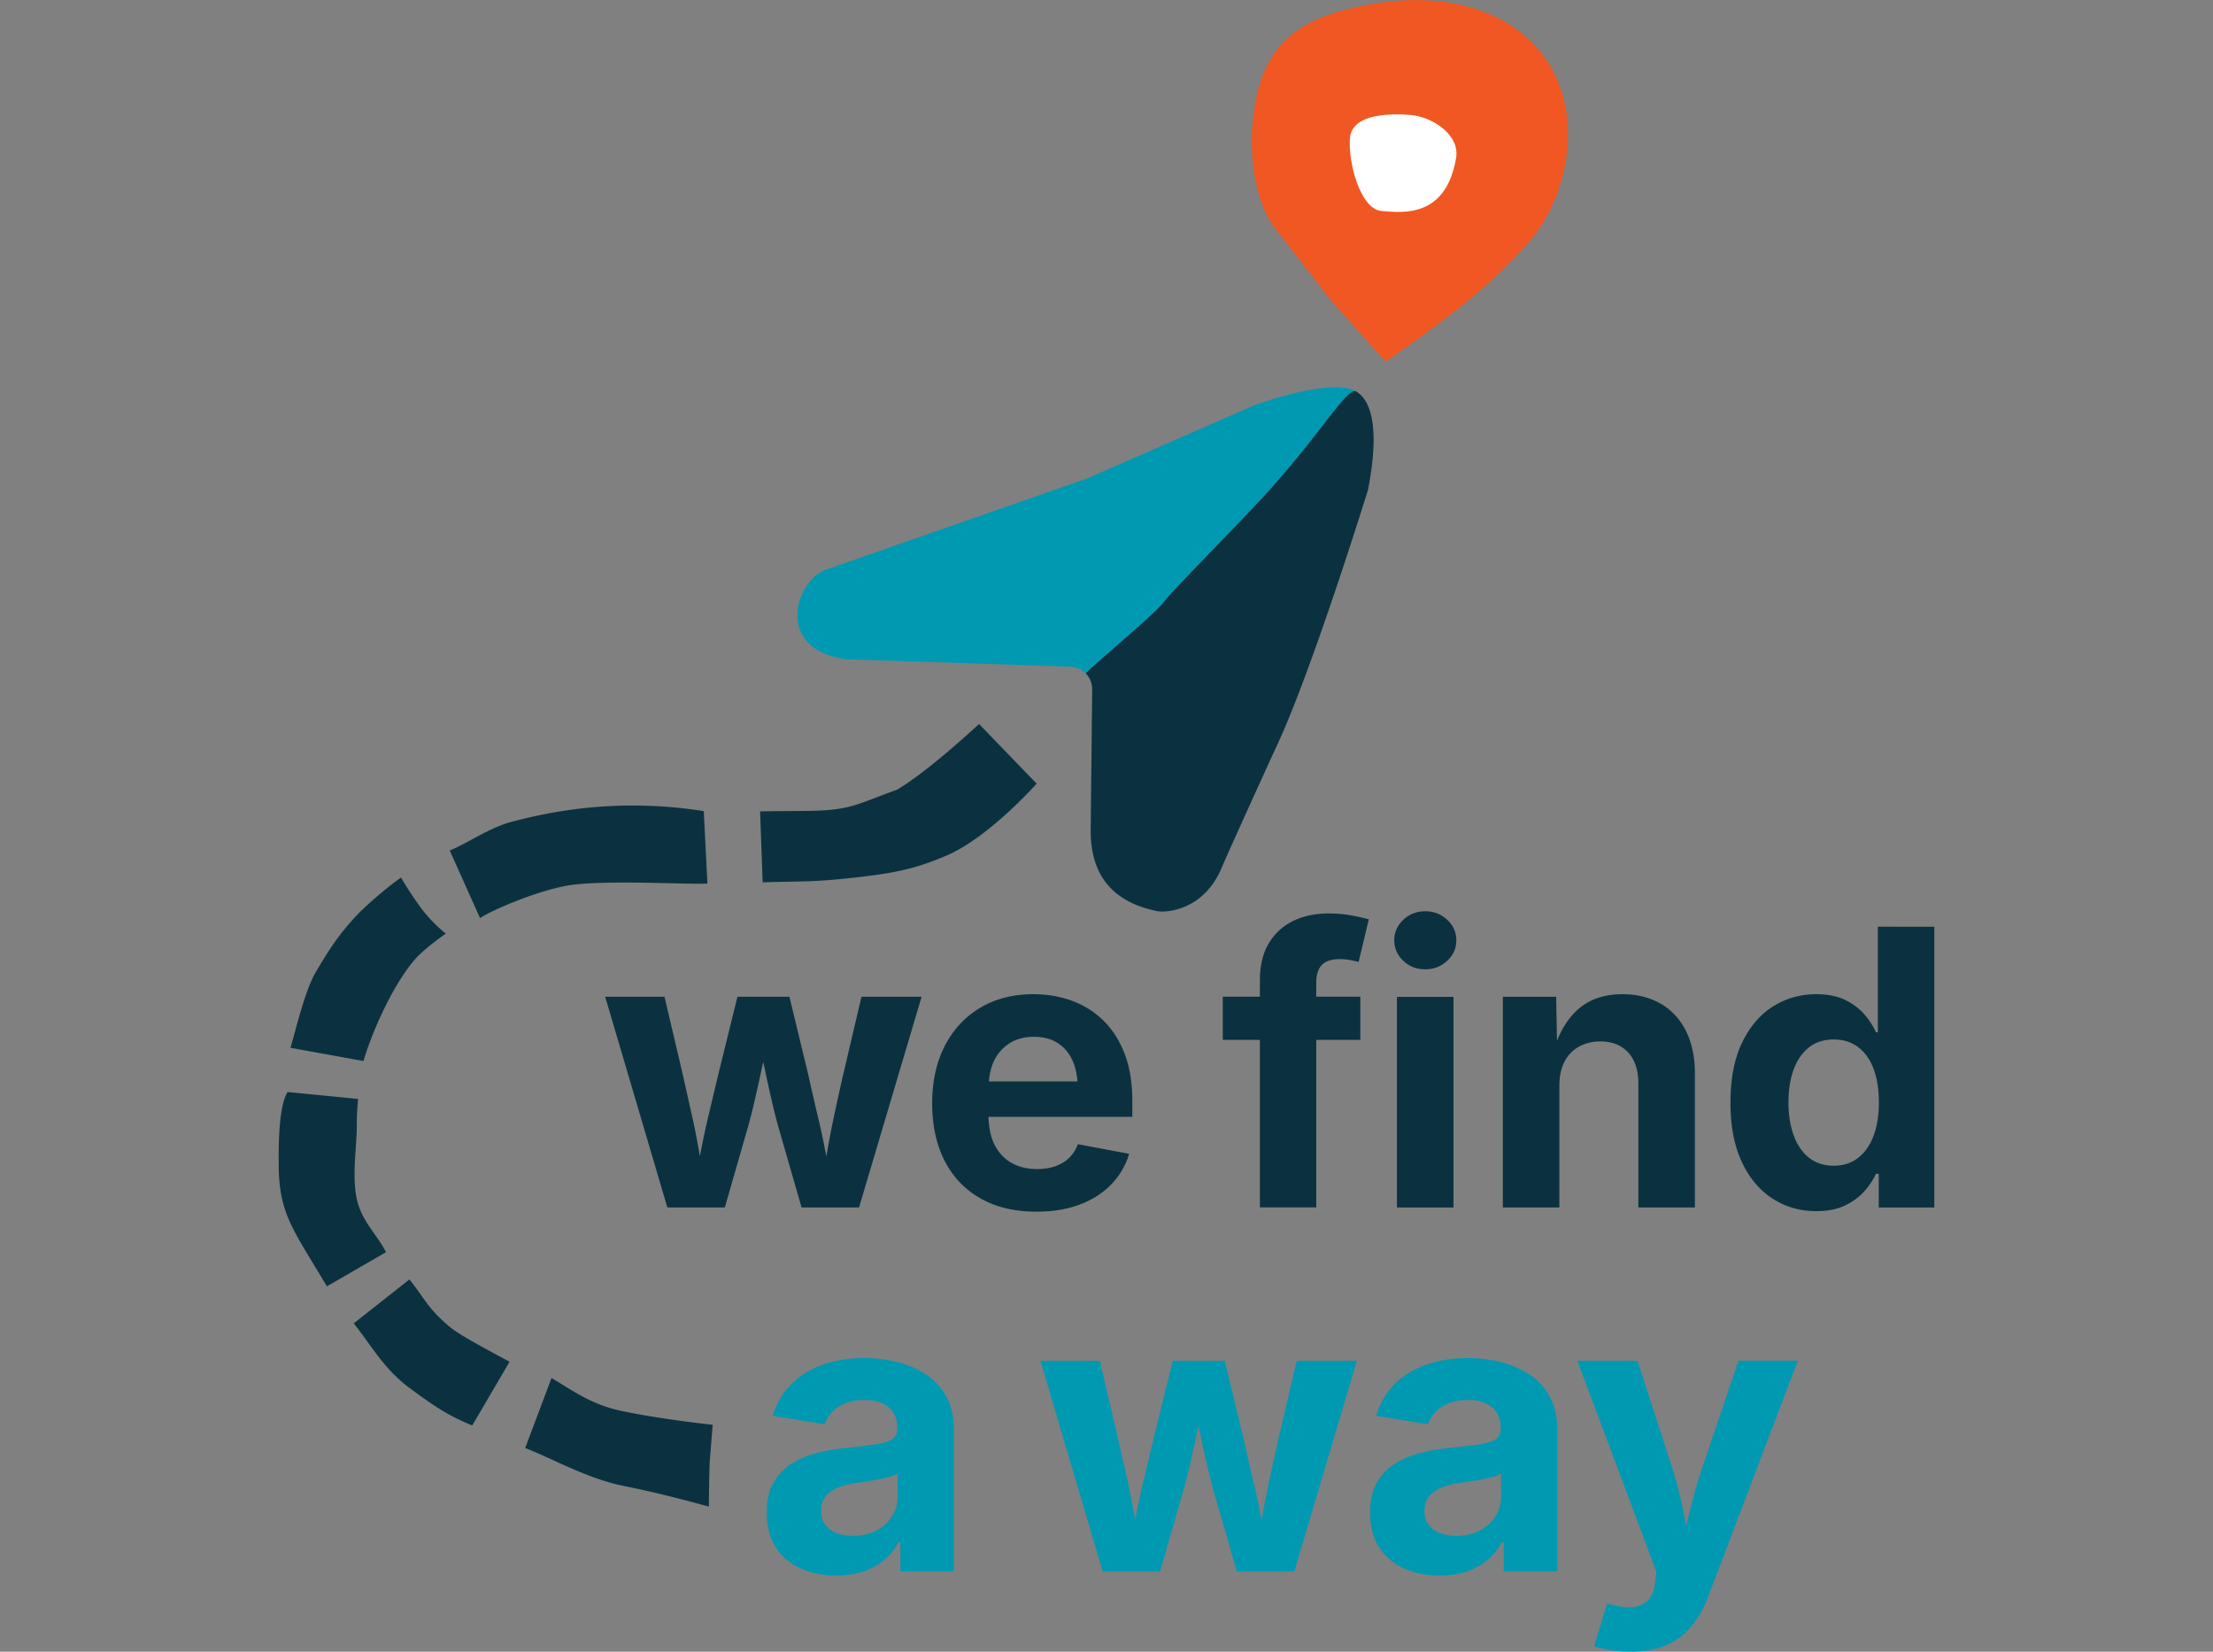 <svg xmlns="http://www.w3.org/2000/svg" fill="none" viewBox="0 0 1072 800"><rect x="0" y="0" width="1072" height="800" fill="#808080" stroke="none"/><path fill="#F05722" d="M738.982 118.976s-13.359 15.407-32.35 30.274c-19.014 14.866-35.482 25.836-35.482 25.836l-26.696-29.913-27.732-35.837c-8.583-12.434-11.354-32.256-10.07-48.474 2.974-37.505 19.825-52.056 56.185-58.656 61.637-11.195 102.39 22.3 96.06 73.004-2.005 16.15-9.462 32.864-19.915 43.789z"/><path fill="#fff" d="M705.325 76.697c-5.046 28.989-25.794 26.309-36.067 25.498s-16.288-23.448-15.342-35.252c.946-11.803 18.991-12.096 29.264-11.285s24.195 9.393 22.145 21.039"/><path fill="#0B3140" d="M500.589 481.54c6.691 0 12.932 1.058 18.722 3.198 5.79 2.118 10.858 5.339 15.251 9.618h-.022c4.37 4.28 7.794 9.664 10.272 16.106 2.456 6.442 3.695 14.055 3.695 22.817v7.659h-69.679c.18 5.136 1.037 9.641 2.816 13.245 1.983 4.009 4.753 7.028 8.313 9.033 3.559 2.027 7.704 3.018 12.458 3.018 3.221 0 6.15-.45 8.763-1.374 2.613-.901 4.866-2.253 6.713-4.054s3.267-4.011 4.236-6.623l24.826 4.663q-2.467 8.379-8.583 14.731c-4.078 4.235-9.169 7.524-15.297 9.821-6.105 2.32-13.156 3.469-21.131 3.469-10.408 0-19.375-2.14-26.922-6.397-7.547-4.235-13.336-10.317-17.391-18.156-4.055-7.861-6.082-17.411-6.082-27.93s2.027-19.755 6.037-27.661c4.032-7.884 9.709-14.079 17.076-18.516 7.366-4.437 15.995-6.667 25.929-6.667m-178.692 1.238 8.854 37.707c1.531 6.758 3.154 14.101 4.933 22.052 1.194 5.383 2.298 11.308 3.357 17.48 1.149-6.015 2.32-11.826 3.582-17.209 1.892-7.997 3.649-15.43 5.294-22.323l9.304-37.707h25.186l9.124 37.707c1.509 6.893 3.222 14.304 5.114 22.233 1.284 5.406 2.478 11.308 3.65 17.412 1.036-6.059 2.117-11.917 3.244-17.3a1617 1617 0 0 1 4.888-22.322l.023-.023 8.853-37.707h29.129l-30.301 102.039h-27.844l-11.331-39.329c-1.104-3.964-2.186-8.334-3.289-13.109a714 714 0 0 1-3.2-14.597c-.247-1.171-.495-2.275-.743-3.424a151 151 0 0 0-.766 3.424 960 960 0 0 1-3.244 14.642c-1.103 4.82-2.186 9.167-3.29 13.064l-11.308 39.329h-27.845l-30.12-102.039zm178.985 19.395c-4.753 0-8.786 1.103-12.097 3.288s-5.835 5.158-7.525 8.897c-1.261 2.816-1.914 6.015-2.229 9.439h42.938c-.338-3.379-.947-6.532-2.05-9.258-1.622-3.919-4.01-6.961-7.209-9.123s-7.074-3.243-11.828-3.243M937.004 448.855v136.007h-26.921v-16.331h-1.374c-1.217 2.748-3.02 5.496-5.43 8.267-2.411 2.77-5.519 5.091-9.349 6.983s-8.56 2.838-14.147 2.838c-7.795 0-14.824-2.027-21.132-6.082-6.285-4.032-11.264-9.979-14.913-17.795s-5.475-17.073-5.475-28.696 1.892-21.332 5.655-29.125c3.784-7.794 8.808-13.628 15.071-17.525s13.179-5.856 20.725-5.856c5.79 0 10.589.991 14.418 2.928 3.83 1.959 6.94 4.347 9.305 7.208s4.145 5.631 5.294 8.311h.901v-51.109l-.022-.023zM704.087 584.862h-27.395V482.823h27.395zm81.866-103.322c7.074 0 13.224 1.554 18.496 4.617l.022-.045q7.874 4.629 12.233 13.245c2.883 5.767 4.325 12.614 4.325 20.588v64.895h-27.394v-60.143c0-6.329-1.622-11.285-4.888-14.888-3.267-3.582-7.773-5.384-13.563-5.384q-5.744 0-10.272 2.501c-3.019 1.667-5.362 4.099-7.029 7.253-1.667 3.176-2.501 7.028-2.501 11.6v59.061h-27.394V482.801h25.84l.383 21.308c2.613-6.487 6.105-11.735 10.611-15.587 5.452-4.64 12.48-6.982 21.131-6.982M643.44 442.436c4.325 0 8.269.361 11.828 1.059s6.15 1.306 7.794 1.779l-4.933 20.633a86 86 0 0 0-4.055-.901 27.4 27.4 0 0 0-5.069-.45c-4.145 0-7.073.991-8.808 2.973l.022-.067c-1.734 1.982-2.613 4.752-2.613 8.356v6.938h21.357v20.903h-21.357v81.136h-27.305v-81.136h-17.977v-20.903h17.977v-7.839c0-7.23 1.442-13.267 4.326-18.065q4.36-7.196 11.828-10.812c5.001-2.388 10.655-3.604 16.985-3.604m244.813 61.043c-4.821 0-8.832 1.306-12.098 3.919-3.244 2.613-5.699 6.217-7.344 10.767-1.644 4.572-2.455 9.821-2.455 15.79q0 8.954 2.5 15.881c1.667 4.617 4.123 8.243 7.39 10.856s7.388 3.92 12.007 3.92 8.584-1.261 11.873-3.829 5.766-6.127 7.478-10.723h-.022c1.712-4.595 2.568-9.888 2.568-16.105s-.833-11.578-2.5-16.105-4.146-8.064-7.435-10.586-7.141-3.785-11.962-3.785m-197.865-62.101c4.145 0 7.683 1.351 10.634 4.098 2.951 2.748 4.437 6.06 4.438 9.957 0 3.896-1.487 7.231-4.438 9.957-2.951 2.725-6.489 4.098-10.634 4.098s-7.659-1.351-10.588-4.098c-2.928-2.749-4.392-6.061-4.392-9.957s1.464-7.231 4.392-9.957c2.906-2.725 6.443-4.098 10.588-4.098"/><path fill="#0099B2" d="M405.363 763.148c-6.465 0-12.255-1.149-17.391-3.424-5.137-2.275-9.192-5.676-12.143-10.226s-4.415-10.182-4.415-16.939c0-5.654 1.036-10.407 3.153-14.236s4.957-6.893 8.584-9.213 7.727-4.077 12.323-5.293c4.595-1.217 9.416-2.072 14.463-2.546 5.902-.608 10.655-1.171 14.282-1.689s6.263-1.351 7.93-2.478c1.667-1.126 2.501-2.793 2.501-4.978v-.45c0-2.928-.608-5.384-1.825-7.388-1.216-2.005-3.019-3.537-5.429-4.618-2.411-1.059-5.317-1.599-8.719-1.599s-6.6.54-9.213 1.599c-2.614 1.059-4.754 2.478-6.376 4.235-1.644 1.779-2.861 3.739-3.649 5.924l-25.097-4.1c1.78-5.969 4.686-11.015 8.764-15.159s9.146-7.298 15.206-9.506c6.06-2.185 12.886-3.288 20.501-3.288 5.474 0 10.791.653 15.972 1.959 5.182 1.307 9.822 3.334 13.922 6.06 4.101 2.748 7.367 6.329 9.755 10.721 2.411 4.415 3.605 9.686 3.605 15.836v68.723h-25.93V746.93h-.924a28.7 28.7 0 0 1-6.578 8.357c-2.726 2.41-6.038 4.302-9.912 5.698-3.853 1.397-8.313 2.095-13.36 2.095zm7.75-19.259c4.325 0 8.11-.856 11.377-2.568 3.244-1.712 5.789-4.009 7.614-6.938s2.749-6.172 2.749-9.753v-11.037c-.789.608-2.005 1.148-3.65 1.644q-2.466.744-5.474 1.284c-2.005.36-3.988.698-5.925 1.014-1.938.315-3.672.54-5.204.72q-5.035.743-8.854 2.366c-2.568 1.103-4.528 2.545-5.925 4.324q-2.095 2.703-2.095 6.893c0 2.613.676 4.82 2.005 6.622q1.994 2.703 5.475 4.055c2.298.923 4.956 1.374 7.93 1.374zM827.54 773.126c-2.073 5.474-4.731 10.227-7.952 14.236s-7.232 7.118-12.053 9.303c-4.798 2.185-10.633 3.289-17.437 3.289-3.649 0-7.051-.271-10.227-.789-3.164-.516-5.702-1.166-7.658-1.95l6.283-20.552 3.38.811c3.649.968 6.916 1.238 9.777.81s5.159-1.576 6.894-3.468c1.734-1.892 2.793-4.528 3.153-7.952l.721-5.473-38.343-102.331h29.129l17.167 52.933a193 193 0 0 1 5.068 20.071q.664 3.392 1.396 6.89a1151 1151 0 0 1 1.669-6.935 269 269 0 0 1 5.744-20.048l17.887-52.934h28.768zm-55.327 24.089-.025.081v-.09zm-61.121-139.439c5.474 0 10.791.653 15.972 1.96 5.182 1.306 9.823 3.333 13.923 6.058 4.1 2.748 7.367 6.33 9.755 10.723 2.41 4.415 3.604 9.686 3.604 15.835v68.723h-25.93V746.93h-.923a28.7 28.7 0 0 1-6.579 8.356c-2.726 2.41-6.037 4.303-9.912 5.7-3.852 1.396-8.313 2.094-13.36 2.094v.068c-6.465 0-12.255-1.149-17.391-3.424s-9.192-5.677-12.143-10.227c-2.951-4.527-4.415-10.181-4.415-16.938 0-5.654 1.036-10.406 3.153-14.236s4.957-6.892 8.584-9.212c3.627-2.321 7.727-4.078 12.323-5.294 4.595-1.217 9.416-2.072 14.463-2.545 5.902-.609 10.656-1.172 14.283-1.69s6.262-1.351 7.93-2.477c1.667-1.127 2.501-2.794 2.501-4.979v-.45c0-2.928-.609-5.384-1.826-7.389-1.216-2.004-3.018-3.536-5.428-4.617-2.411-1.059-5.317-1.6-8.719-1.6s-6.601.541-9.214 1.6-4.754 2.477-6.376 4.234c-1.644 1.78-2.861 3.74-3.649 5.924l-25.096-4.098c1.78-5.969 4.685-11.016 8.763-15.161 4.077-4.144 9.147-7.297 15.207-9.504 6.06-2.185 12.885-3.289 20.5-3.289m-169.479 39.036c1.509 6.757 3.154 14.1 4.934 22.051 1.185 5.35 2.305 11.091 3.361 17.213a378 378 0 0 1 3.577-16.942c1.893-7.996 3.651-15.43 5.295-22.322l9.304-37.707h25.186l9.124 37.707c1.51 6.892 3.221 14.281 5.114 22.232 1.281 5.385 2.498 11.122 3.663 17.21 1.031-6.052 2.103-11.761 3.23-17.12a1348 1348 0 0 1 4.889-22.322l8.853-37.707h29.129l-30.3 102.038h-27.844l-11.332-39.328c-1.104-3.965-2.186-8.312-3.289-13.11a716 716 0 0 1-3.2-14.596 401 401 0 0 0-.749-3.504q-.38 1.725-.759 3.504a975 975 0 0 1-3.244 14.641c-1.104 4.798-2.186 9.168-3.29 13.065l-11.309 39.328h-27.822l-30.121-102.038h28.747zm185.519 16.781c-.789.608-2.005 1.149-3.65 1.644q-2.466.743-5.473 1.284c-2.005.36-3.988.698-5.925 1.013-1.937.316-3.672.541-5.204.721q-5.035.744-8.854 2.365c-2.568 1.104-4.529 2.546-5.926 4.325q-2.094 2.703-2.094 6.893c0 2.613.676 4.82 2.005 6.622q1.994 2.703 5.474 4.055c2.294.922 4.948 1.371 7.916 1.373 4.322-.001 8.104-.856 11.368-2.567 3.244-1.711 5.79-4.01 7.615-6.938 1.824-2.928 2.748-6.172 2.748-9.753zM563.421 291.946c4.1-5.496 31.201-32.684 47.219-49.893 28.565-30.679 41.947-55.164 46.43-52.371-9.935-6.217-40.258 2.951-51.094 7.299l-79.231 34.688-127.059 44.397c-14.846 5.879-24.6 38.946 10.814 43.293l107.594 3.514c3.222.045 5.97 1.329 7.907 3.356-.585-.608 33.072-28.471 37.397-34.283z"/><path fill="#0B3140" d="M267.153 667.462c8.764 4.955 18.384 12.658 33.906 15.924 19.824 4.168 44.11 6.691 44.177 6.713-.006.076-1.127 13.93-1.419 17.704-.293 3.777-.428 21.867-.428 21.94l-.023-.023c-.383-.045-19.194-5.585-41.519-10.068-17.459-3.491-35.572-13.831-47.445-18.291zm-68.8-47.777c7.479 9.483 8.831 13.787 18.72 22.324 3.492 3.018 8.674 6.261 29.76 17.546l-18.067 30.86c-13.021-5.294-19.667-10.407-29.331-17.367-13.202-9.506-18.586-20.093-28.071-32.077l26.966-21.286zm-24.871-87.419a132 132 0 0 0-.654 13.02h.023c0 9.438-2.478 24.845.046 35.747s10.091 17.299 14.079 25.453l-28.611 16.556c-16.918-28.314-23.361-35.455-23.361-59.624 0-5.475-.383-26.827 4.28-34.508zm20.771-107.242c.022.039 3.285 5.816 9.011 13.83 5.738 8.032 12.69 13.323 12.706 13.335-4.686 3.289-10.836 7.929-14.441 11.916-9.889 10.925-20.455 32.999-25.457 49.803l-35.391-6.398c2.816-9.393 7.096-27.975 12.368-36.85 7.051-11.848 10.836-17.502 18.518-25.994 5.294-5.879 15.928-14.867 22.686-19.642m53.73-27.03c17.121-4.46 50.034-11.871 92.927-5.136l1.758 35.072c-8.223.699-52.445-2.208-69.476 1.306-15.995 3.311-35.572 12.006-40.664 15.43l-14.688-32.751h.022c8.313-3.289 19.194-11.083 30.121-13.921m254.139-18.471.023.046c-.43.452-23.092 25.971-43.547 34.778-13.314 5.722-22.799 8.019-38.343 9.956-21.469 2.681-30.076 2.591-38.727 2.749-4.122.067-8.154.18-12.096.315l-1.239-34.351c4.145-.157 20.183-.203 24.487-.293 19.442-.36 21.988-3.086 41.767-10.204 14.964-8.684 39.749-31.797 39.807-31.85zM559.658 441.107c-29.016-6.217-31.449-27.571-31.314-39.937l.721-67.102c.045-3.041-1.104-5.811-3.041-7.839-.586-.608 33.094-28.471 37.397-34.283 4.1-5.496 31.201-32.684 47.218-49.893 28.566-30.679 41.948-55.164 46.431-52.371 12.052 7.524 8.223 34.126 5.587 47.618 0 0-26.268 84.965-43.479 122.424-17.212 37.459-26.899 59.376-26.899 59.376-9.011 23.088-29.332 23.178-32.621 22.007"/></svg>